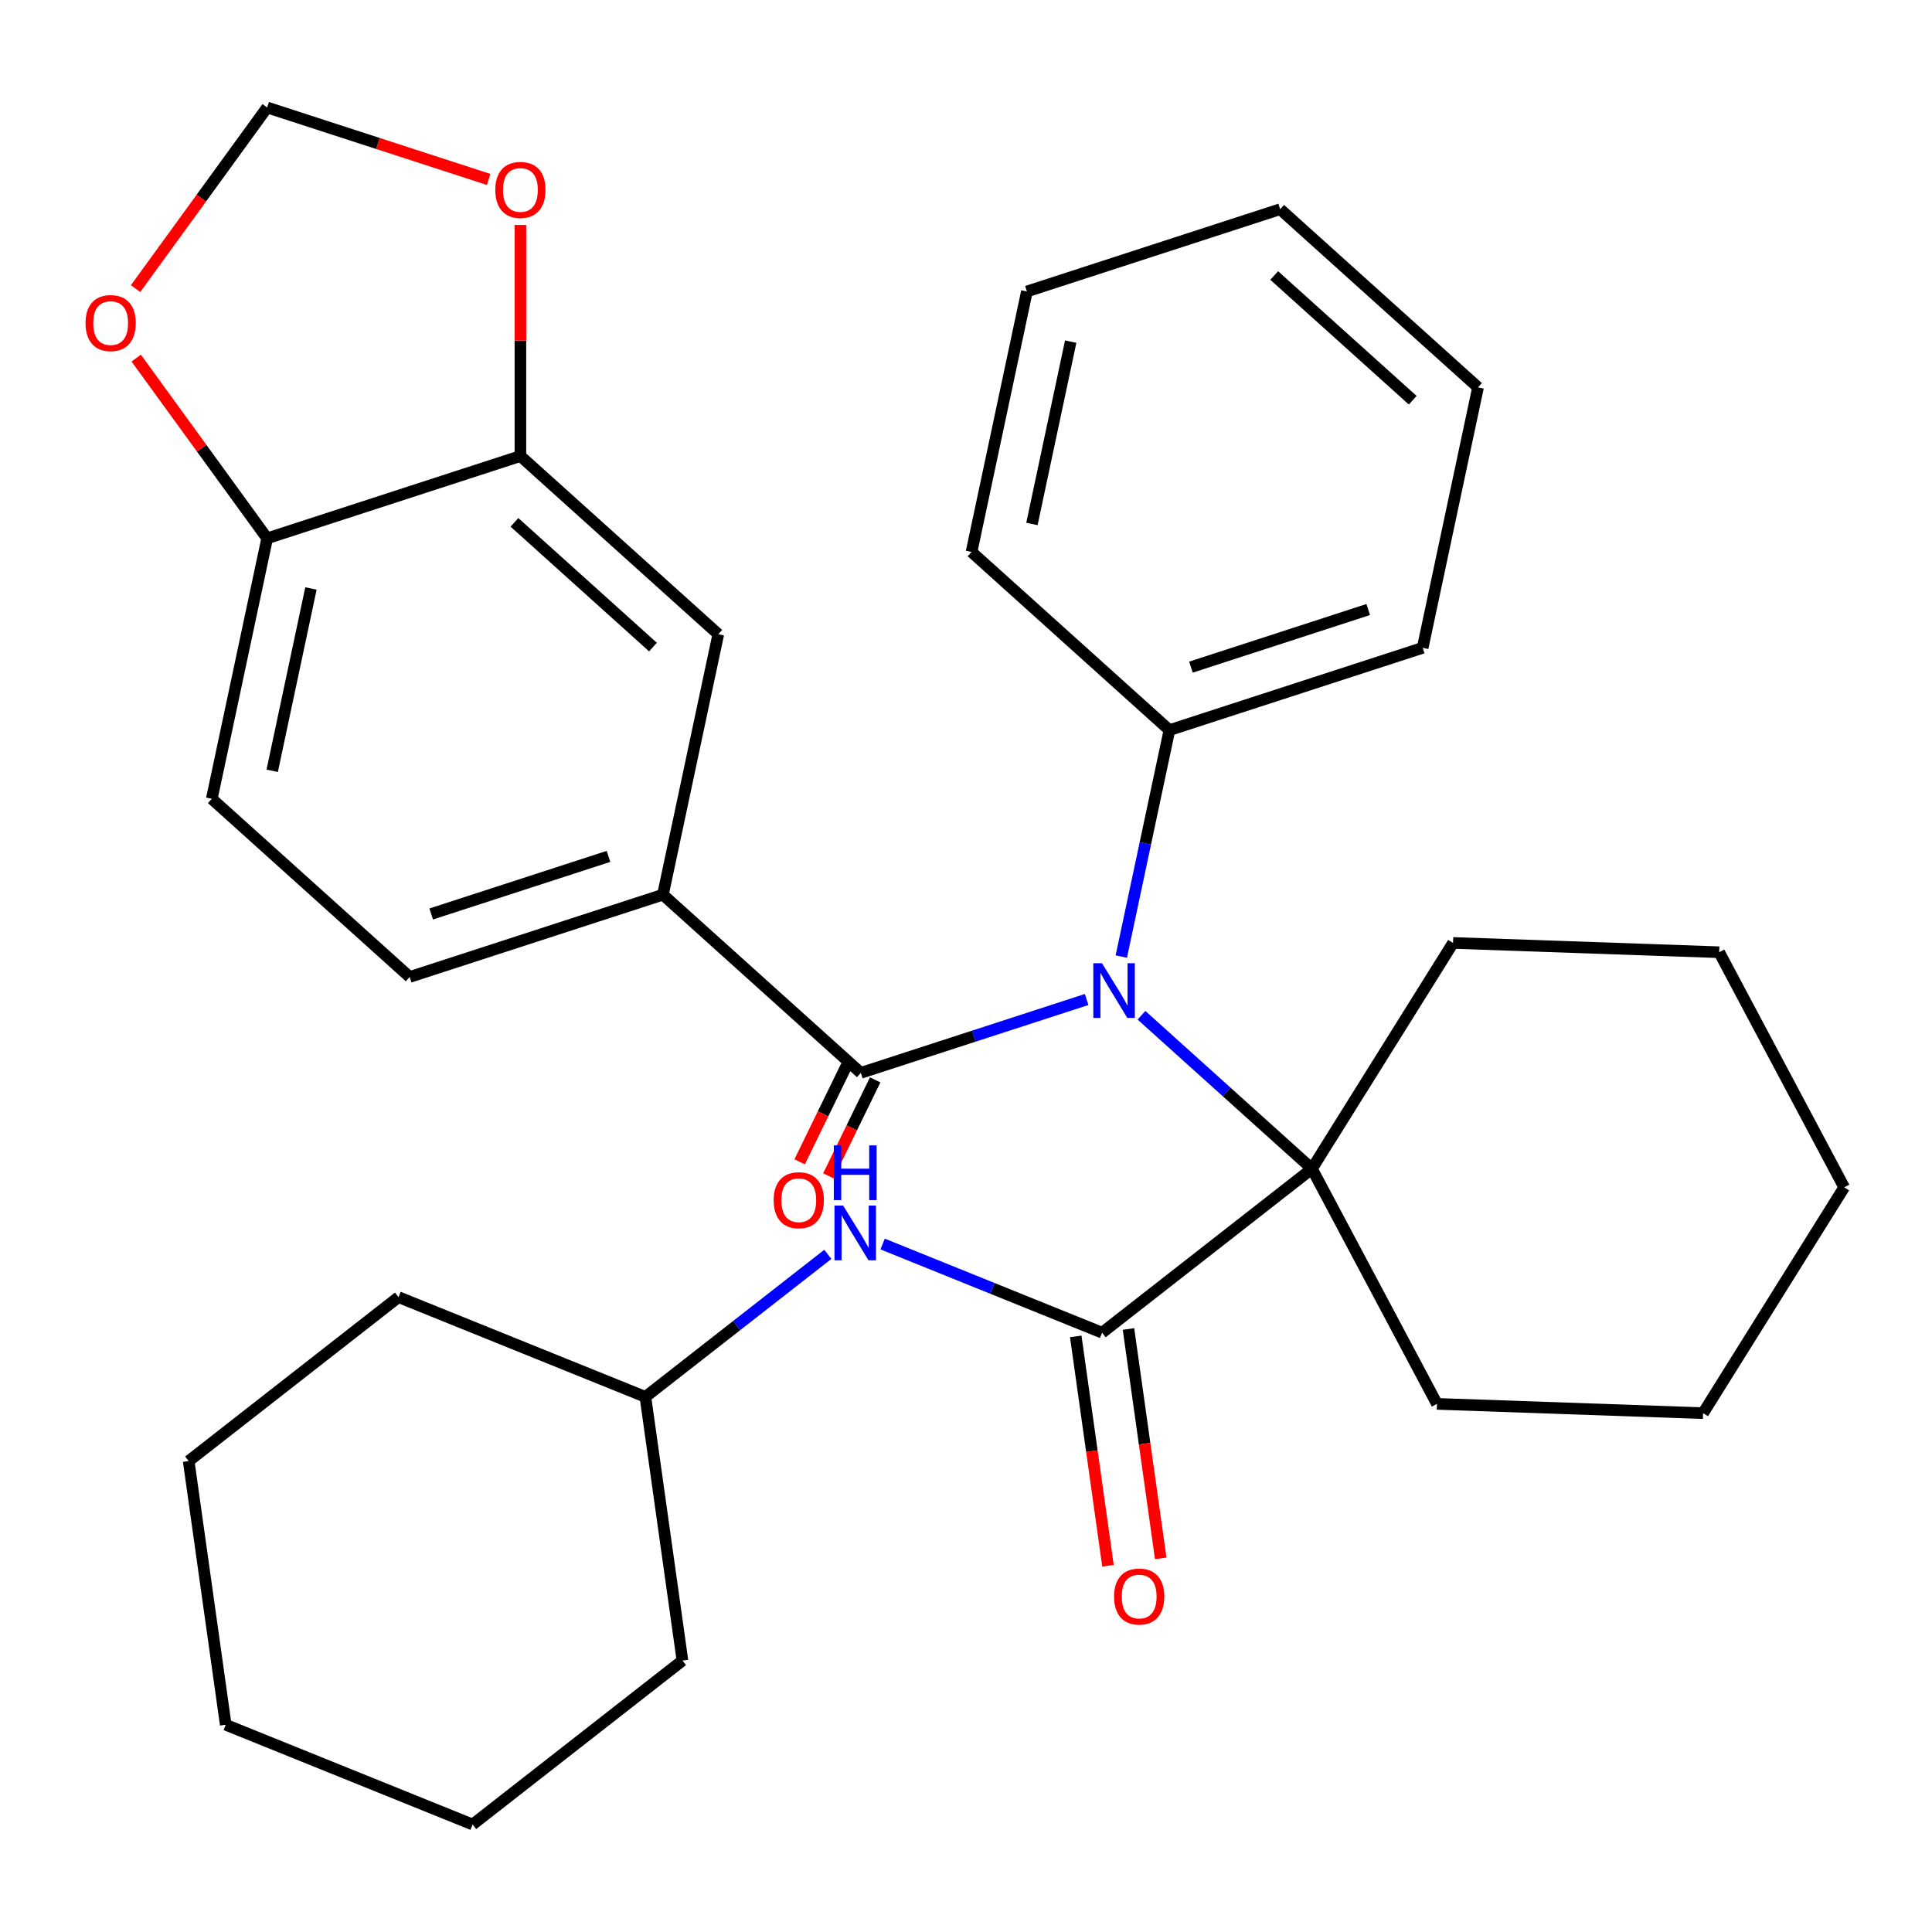 <?xml version='1.0' encoding='iso-8859-1'?>
<svg version='1.1' baseProfile='full'
              xmlns='http://www.w3.org/2000/svg'
                      xmlns:rdkit='http://www.rdkit.org/xml'
                      xmlns:xlink='http://www.w3.org/1999/xlink'
                  xml:space='preserve'
width='1000px' height='1000px' viewBox='0 0 1000 1000'>
<!-- END OF HEADER -->
<rect style='opacity:1.0;fill:#FFFFFF;stroke:none' width='1000' height='1000' x='0' y='0'> </rect>
<path class='bond-0' d='M 562.451,517.333 L 504.004,536.323' style='fill:none;fill-rule:evenodd;stroke:#0000FF;stroke-width:6px;stroke-linecap:butt;stroke-linejoin:miter;stroke-opacity:1' />
<path class='bond-0' d='M 504.004,536.323 L 445.557,555.314' style='fill:none;fill-rule:evenodd;stroke:#000000;stroke-width:6px;stroke-linecap:butt;stroke-linejoin:miter;stroke-opacity:1' />
<path class='bond-1' d='M 590.823,525.496 L 634.942,565.222' style='fill:none;fill-rule:evenodd;stroke:#0000FF;stroke-width:6px;stroke-linecap:butt;stroke-linejoin:miter;stroke-opacity:1' />
<path class='bond-1' d='M 634.942,565.222 L 679.062,604.947' style='fill:none;fill-rule:evenodd;stroke:#000000;stroke-width:6px;stroke-linecap:butt;stroke-linejoin:miter;stroke-opacity:1' />
<path class='bond-12' d='M 580.379,495.118 L 592.836,436.514' style='fill:none;fill-rule:evenodd;stroke:#0000FF;stroke-width:6px;stroke-linecap:butt;stroke-linejoin:miter;stroke-opacity:1' />
<path class='bond-12' d='M 592.836,436.514 L 605.293,377.909' style='fill:none;fill-rule:evenodd;stroke:#000000;stroke-width:6px;stroke-linecap:butt;stroke-linejoin:miter;stroke-opacity:1' />
<path class='bond-3' d='M 445.557,555.314 L 343.132,463.091' style='fill:none;fill-rule:evenodd;stroke:#000000;stroke-width:6px;stroke-linecap:butt;stroke-linejoin:miter;stroke-opacity:1' />
<path class='bond-10' d='M 438.124,551.689 L 426.007,576.529' style='fill:none;fill-rule:evenodd;stroke:#000000;stroke-width:6px;stroke-linecap:butt;stroke-linejoin:miter;stroke-opacity:1' />
<path class='bond-10' d='M 426.007,576.529 L 413.89,601.369' style='fill:none;fill-rule:evenodd;stroke:#FF0000;stroke-width:6px;stroke-linecap:butt;stroke-linejoin:miter;stroke-opacity:1' />
<path class='bond-10' d='M 452.989,558.94 L 440.872,583.78' style='fill:none;fill-rule:evenodd;stroke:#000000;stroke-width:6px;stroke-linecap:butt;stroke-linejoin:miter;stroke-opacity:1' />
<path class='bond-10' d='M 440.872,583.78 L 428.755,608.62' style='fill:none;fill-rule:evenodd;stroke:#FF0000;stroke-width:6px;stroke-linecap:butt;stroke-linejoin:miter;stroke-opacity:1' />
<path class='bond-2' d='M 679.062,604.947 L 570.453,689.801' style='fill:none;fill-rule:evenodd;stroke:#000000;stroke-width:6px;stroke-linecap:butt;stroke-linejoin:miter;stroke-opacity:1' />
<path class='bond-17' d='M 679.062,604.947 L 752.098,488.064' style='fill:none;fill-rule:evenodd;stroke:#000000;stroke-width:6px;stroke-linecap:butt;stroke-linejoin:miter;stroke-opacity:1' />
<path class='bond-18' d='M 679.062,604.947 L 743.767,726.64' style='fill:none;fill-rule:evenodd;stroke:#000000;stroke-width:6px;stroke-linecap:butt;stroke-linejoin:miter;stroke-opacity:1' />
<path class='bond-4' d='M 570.453,689.801 L 513.651,666.852' style='fill:none;fill-rule:evenodd;stroke:#000000;stroke-width:6px;stroke-linecap:butt;stroke-linejoin:miter;stroke-opacity:1' />
<path class='bond-4' d='M 513.651,666.852 L 456.849,643.902' style='fill:none;fill-rule:evenodd;stroke:#0000FF;stroke-width:6px;stroke-linecap:butt;stroke-linejoin:miter;stroke-opacity:1' />
<path class='bond-11' d='M 556.805,691.719 L 565.147,751.079' style='fill:none;fill-rule:evenodd;stroke:#000000;stroke-width:6px;stroke-linecap:butt;stroke-linejoin:miter;stroke-opacity:1' />
<path class='bond-11' d='M 565.147,751.079 L 573.49,810.438' style='fill:none;fill-rule:evenodd;stroke:#FF0000;stroke-width:6px;stroke-linecap:butt;stroke-linejoin:miter;stroke-opacity:1' />
<path class='bond-11' d='M 584.102,687.883 L 592.444,747.243' style='fill:none;fill-rule:evenodd;stroke:#000000;stroke-width:6px;stroke-linecap:butt;stroke-linejoin:miter;stroke-opacity:1' />
<path class='bond-11' d='M 592.444,747.243 L 600.787,806.602' style='fill:none;fill-rule:evenodd;stroke:#FF0000;stroke-width:6px;stroke-linecap:butt;stroke-linejoin:miter;stroke-opacity:1' />
<path class='bond-6' d='M 343.132,463.091 L 371.788,328.276' style='fill:none;fill-rule:evenodd;stroke:#000000;stroke-width:6px;stroke-linecap:butt;stroke-linejoin:miter;stroke-opacity:1' />
<path class='bond-14' d='M 343.132,463.091 L 212.052,505.681' style='fill:none;fill-rule:evenodd;stroke:#000000;stroke-width:6px;stroke-linecap:butt;stroke-linejoin:miter;stroke-opacity:1' />
<path class='bond-14' d='M 314.952,443.263 L 223.196,473.076' style='fill:none;fill-rule:evenodd;stroke:#000000;stroke-width:6px;stroke-linecap:butt;stroke-linejoin:miter;stroke-opacity:1' />
<path class='bond-16' d='M 428.478,649.254 L 381.266,686.139' style='fill:none;fill-rule:evenodd;stroke:#0000FF;stroke-width:6px;stroke-linecap:butt;stroke-linejoin:miter;stroke-opacity:1' />
<path class='bond-16' d='M 381.266,686.139 L 334.055,723.025' style='fill:none;fill-rule:evenodd;stroke:#000000;stroke-width:6px;stroke-linecap:butt;stroke-linejoin:miter;stroke-opacity:1' />
<path class='bond-5' d='M 269.363,236.053 L 371.788,328.276' style='fill:none;fill-rule:evenodd;stroke:#000000;stroke-width:6px;stroke-linecap:butt;stroke-linejoin:miter;stroke-opacity:1' />
<path class='bond-5' d='M 266.282,270.371 L 337.979,334.928' style='fill:none;fill-rule:evenodd;stroke:#000000;stroke-width:6px;stroke-linecap:butt;stroke-linejoin:miter;stroke-opacity:1' />
<path class='bond-8' d='M 269.363,236.053 L 269.363,176.243' style='fill:none;fill-rule:evenodd;stroke:#000000;stroke-width:6px;stroke-linecap:butt;stroke-linejoin:miter;stroke-opacity:1' />
<path class='bond-8' d='M 269.363,176.243 L 269.363,116.433' style='fill:none;fill-rule:evenodd;stroke:#FF0000;stroke-width:6px;stroke-linecap:butt;stroke-linejoin:miter;stroke-opacity:1' />
<path class='bond-34' d='M 269.363,236.053 L 138.283,278.643' style='fill:none;fill-rule:evenodd;stroke:#000000;stroke-width:6px;stroke-linecap:butt;stroke-linejoin:miter;stroke-opacity:1' />
<path class='bond-7' d='M 138.283,278.643 L 109.627,413.458' style='fill:none;fill-rule:evenodd;stroke:#000000;stroke-width:6px;stroke-linecap:butt;stroke-linejoin:miter;stroke-opacity:1' />
<path class='bond-7' d='M 160.947,304.597 L 140.888,398.967' style='fill:none;fill-rule:evenodd;stroke:#000000;stroke-width:6px;stroke-linecap:butt;stroke-linejoin:miter;stroke-opacity:1' />
<path class='bond-9' d='M 138.283,278.643 L 104.39,231.995' style='fill:none;fill-rule:evenodd;stroke:#000000;stroke-width:6px;stroke-linecap:butt;stroke-linejoin:miter;stroke-opacity:1' />
<path class='bond-9' d='M 104.39,231.995 L 70.498,185.346' style='fill:none;fill-rule:evenodd;stroke:#FF0000;stroke-width:6px;stroke-linecap:butt;stroke-linejoin:miter;stroke-opacity:1' />
<path class='bond-13' d='M 252.917,92.883 L 195.6,74.26' style='fill:none;fill-rule:evenodd;stroke:#FF0000;stroke-width:6px;stroke-linecap:butt;stroke-linejoin:miter;stroke-opacity:1' />
<path class='bond-13' d='M 195.6,74.26 L 138.283,55.636' style='fill:none;fill-rule:evenodd;stroke:#000000;stroke-width:6px;stroke-linecap:butt;stroke-linejoin:miter;stroke-opacity:1' />
<path class='bond-35' d='M 70.178,149.374 L 104.231,102.505' style='fill:none;fill-rule:evenodd;stroke:#FF0000;stroke-width:6px;stroke-linecap:butt;stroke-linejoin:miter;stroke-opacity:1' />
<path class='bond-35' d='M 104.231,102.505 L 138.283,55.636' style='fill:none;fill-rule:evenodd;stroke:#000000;stroke-width:6px;stroke-linecap:butt;stroke-linejoin:miter;stroke-opacity:1' />
<path class='bond-19' d='M 605.293,377.909 L 736.373,335.319' style='fill:none;fill-rule:evenodd;stroke:#000000;stroke-width:6px;stroke-linecap:butt;stroke-linejoin:miter;stroke-opacity:1' />
<path class='bond-19' d='M 616.436,345.305 L 708.193,315.491' style='fill:none;fill-rule:evenodd;stroke:#000000;stroke-width:6px;stroke-linecap:butt;stroke-linejoin:miter;stroke-opacity:1' />
<path class='bond-20' d='M 605.293,377.909 L 502.868,285.686' style='fill:none;fill-rule:evenodd;stroke:#000000;stroke-width:6px;stroke-linecap:butt;stroke-linejoin:miter;stroke-opacity:1' />
<path class='bond-15' d='M 212.052,505.681 L 109.627,413.458' style='fill:none;fill-rule:evenodd;stroke:#000000;stroke-width:6px;stroke-linecap:butt;stroke-linejoin:miter;stroke-opacity:1' />
<path class='bond-21' d='M 334.055,723.025 L 353.237,859.509' style='fill:none;fill-rule:evenodd;stroke:#000000;stroke-width:6px;stroke-linecap:butt;stroke-linejoin:miter;stroke-opacity:1' />
<path class='bond-22' d='M 334.055,723.025 L 206.265,671.394' style='fill:none;fill-rule:evenodd;stroke:#000000;stroke-width:6px;stroke-linecap:butt;stroke-linejoin:miter;stroke-opacity:1' />
<path class='bond-23' d='M 752.098,488.064 L 889.84,492.874' style='fill:none;fill-rule:evenodd;stroke:#000000;stroke-width:6px;stroke-linecap:butt;stroke-linejoin:miter;stroke-opacity:1' />
<path class='bond-24' d='M 743.767,726.64 L 881.509,731.45' style='fill:none;fill-rule:evenodd;stroke:#000000;stroke-width:6px;stroke-linecap:butt;stroke-linejoin:miter;stroke-opacity:1' />
<path class='bond-25' d='M 736.373,335.319 L 765.028,200.505' style='fill:none;fill-rule:evenodd;stroke:#000000;stroke-width:6px;stroke-linecap:butt;stroke-linejoin:miter;stroke-opacity:1' />
<path class='bond-26' d='M 502.868,285.686 L 531.524,150.872' style='fill:none;fill-rule:evenodd;stroke:#000000;stroke-width:6px;stroke-linecap:butt;stroke-linejoin:miter;stroke-opacity:1' />
<path class='bond-26' d='M 534.129,271.195 L 554.188,176.825' style='fill:none;fill-rule:evenodd;stroke:#000000;stroke-width:6px;stroke-linecap:butt;stroke-linejoin:miter;stroke-opacity:1' />
<path class='bond-28' d='M 353.237,859.509 L 244.628,944.364' style='fill:none;fill-rule:evenodd;stroke:#000000;stroke-width:6px;stroke-linecap:butt;stroke-linejoin:miter;stroke-opacity:1' />
<path class='bond-27' d='M 206.265,671.394 L 97.657,756.248' style='fill:none;fill-rule:evenodd;stroke:#000000;stroke-width:6px;stroke-linecap:butt;stroke-linejoin:miter;stroke-opacity:1' />
<path class='bond-33' d='M 889.84,492.874 L 954.545,614.567' style='fill:none;fill-rule:evenodd;stroke:#000000;stroke-width:6px;stroke-linecap:butt;stroke-linejoin:miter;stroke-opacity:1' />
<path class='bond-29' d='M 881.509,731.45 L 954.545,614.567' style='fill:none;fill-rule:evenodd;stroke:#000000;stroke-width:6px;stroke-linecap:butt;stroke-linejoin:miter;stroke-opacity:1' />
<path class='bond-32' d='M 765.028,200.505 L 662.604,108.281' style='fill:none;fill-rule:evenodd;stroke:#000000;stroke-width:6px;stroke-linecap:butt;stroke-linejoin:miter;stroke-opacity:1' />
<path class='bond-32' d='M 731.22,207.156 L 659.523,142.6' style='fill:none;fill-rule:evenodd;stroke:#000000;stroke-width:6px;stroke-linecap:butt;stroke-linejoin:miter;stroke-opacity:1' />
<path class='bond-30' d='M 531.524,150.872 L 662.604,108.281' style='fill:none;fill-rule:evenodd;stroke:#000000;stroke-width:6px;stroke-linecap:butt;stroke-linejoin:miter;stroke-opacity:1' />
<path class='bond-31' d='M 97.657,756.248 L 116.838,892.733' style='fill:none;fill-rule:evenodd;stroke:#000000;stroke-width:6px;stroke-linecap:butt;stroke-linejoin:miter;stroke-opacity:1' />
<path class='bond-36' d='M 244.628,944.364 L 116.838,892.733' style='fill:none;fill-rule:evenodd;stroke:#000000;stroke-width:6px;stroke-linecap:butt;stroke-linejoin:miter;stroke-opacity:1' />
<path  class='atom-0' d='M 570.377 498.564
L 579.657 513.564
Q 580.577 515.044, 582.057 517.724
Q 583.537 520.404, 583.617 520.564
L 583.617 498.564
L 587.377 498.564
L 587.377 526.884
L 583.497 526.884
L 573.537 510.484
Q 572.377 508.564, 571.137 506.364
Q 569.937 504.164, 569.577 503.484
L 569.577 526.884
L 565.897 526.884
L 565.897 498.564
L 570.377 498.564
' fill='#0000FF'/>
<path  class='atom-5' d='M 436.403 624.011
L 445.683 639.011
Q 446.603 640.491, 448.083 643.171
Q 449.563 645.851, 449.643 646.011
L 449.643 624.011
L 453.403 624.011
L 453.403 652.331
L 449.523 652.331
L 439.563 635.931
Q 438.403 634.011, 437.163 631.811
Q 435.963 629.611, 435.603 628.931
L 435.603 652.331
L 431.923 652.331
L 431.923 624.011
L 436.403 624.011
' fill='#0000FF'/>
<path  class='atom-5' d='M 431.583 592.859
L 435.423 592.859
L 435.423 604.899
L 449.903 604.899
L 449.903 592.859
L 453.743 592.859
L 453.743 621.179
L 449.903 621.179
L 449.903 608.099
L 435.423 608.099
L 435.423 621.179
L 431.583 621.179
L 431.583 592.859
' fill='#0000FF'/>
<path  class='atom-9' d='M 256.363 98.307
Q 256.363 91.507, 259.723 87.707
Q 263.083 83.907, 269.363 83.907
Q 275.643 83.907, 279.003 87.707
Q 282.363 91.507, 282.363 98.307
Q 282.363 105.187, 278.963 109.107
Q 275.563 112.987, 269.363 112.987
Q 263.123 112.987, 259.723 109.107
Q 256.363 105.227, 256.363 98.307
M 269.363 109.787
Q 273.683 109.787, 276.003 106.907
Q 278.363 103.987, 278.363 98.307
Q 278.363 92.747, 276.003 89.947
Q 273.683 87.107, 269.363 87.107
Q 265.043 87.107, 262.683 89.907
Q 260.363 92.707, 260.363 98.307
Q 260.363 104.027, 262.683 106.907
Q 265.043 109.787, 269.363 109.787
' fill='#FF0000'/>
<path  class='atom-10' d='M 44.271 167.22
Q 44.271 160.42, 47.631 156.62
Q 50.991 152.82, 57.271 152.82
Q 63.551 152.82, 66.911 156.62
Q 70.271 160.42, 70.271 167.22
Q 70.271 174.1, 66.871 178.02
Q 63.471 181.9, 57.271 181.9
Q 51.031 181.9, 47.631 178.02
Q 44.271 174.14, 44.271 167.22
M 57.271 178.7
Q 61.591 178.7, 63.911 175.82
Q 66.271 172.9, 66.271 167.22
Q 66.271 161.66, 63.911 158.86
Q 61.591 156.02, 57.271 156.02
Q 52.951 156.02, 50.591 158.82
Q 48.271 161.62, 48.271 167.22
Q 48.271 172.94, 50.591 175.82
Q 52.951 178.7, 57.271 178.7
' fill='#FF0000'/>
<path  class='atom-11' d='M 400.444 621.226
Q 400.444 614.426, 403.804 610.626
Q 407.164 606.826, 413.444 606.826
Q 419.724 606.826, 423.084 610.626
Q 426.444 614.426, 426.444 621.226
Q 426.444 628.106, 423.044 632.026
Q 419.644 635.906, 413.444 635.906
Q 407.204 635.906, 403.804 632.026
Q 400.444 628.146, 400.444 621.226
M 413.444 632.706
Q 417.764 632.706, 420.084 629.826
Q 422.444 626.906, 422.444 621.226
Q 422.444 615.666, 420.084 612.866
Q 417.764 610.026, 413.444 610.026
Q 409.124 610.026, 406.764 612.826
Q 404.444 615.626, 404.444 621.226
Q 404.444 626.946, 406.764 629.826
Q 409.124 632.706, 413.444 632.706
' fill='#FF0000'/>
<path  class='atom-12' d='M 576.635 826.366
Q 576.635 819.566, 579.995 815.766
Q 583.355 811.966, 589.635 811.966
Q 595.915 811.966, 599.275 815.766
Q 602.635 819.566, 602.635 826.366
Q 602.635 833.246, 599.235 837.166
Q 595.835 841.046, 589.635 841.046
Q 583.395 841.046, 579.995 837.166
Q 576.635 833.286, 576.635 826.366
M 589.635 837.846
Q 593.955 837.846, 596.275 834.966
Q 598.635 832.046, 598.635 826.366
Q 598.635 820.806, 596.275 818.006
Q 593.955 815.166, 589.635 815.166
Q 585.315 815.166, 582.955 817.966
Q 580.635 820.766, 580.635 826.366
Q 580.635 832.086, 582.955 834.966
Q 585.315 837.846, 589.635 837.846
' fill='#FF0000'/>
</svg>
